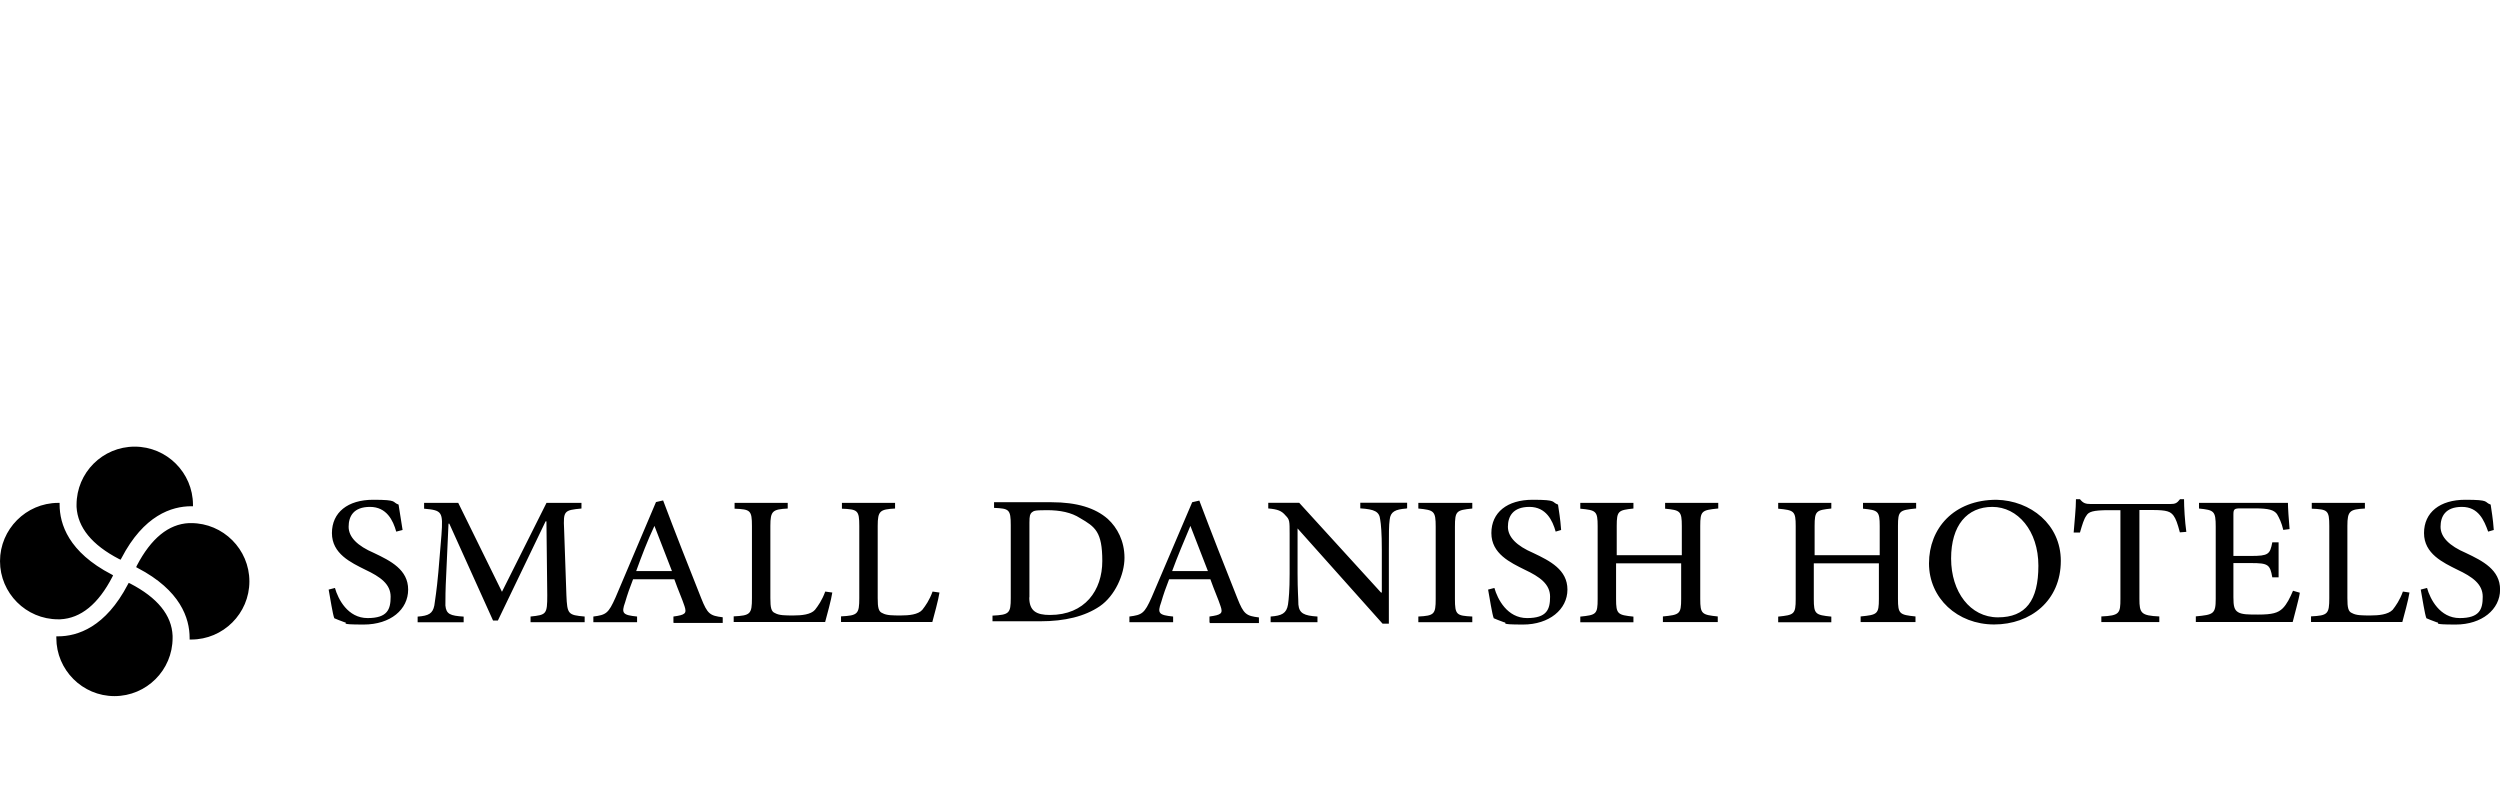 <?xml version="1.0" encoding="UTF-8"?><svg id="Layer_2" xmlns="http://www.w3.org/2000/svg" xmlns:xlink="http://www.w3.org/1999/xlink" viewBox="0 0 305.34 97.15"><defs><clipPath id="clippath"><rect width="305.34" height="97.15" style="fill:none;"/></clipPath></defs><g id="Layer_1-2"><g id="Small-Danish-Hotels"><g style="clip-path:url(#clippath);"><path d="M48.39,64.92c-.38-1.36-1.17-3.01-3.2-3.01s-2.61,1.17-2.61,2.43,1.07,2.33,3.1,3.2c2.04.97,4.17,2.04,4.17,4.47s-2.14,4.27-5.44,4.27-1.74-.2-2.33-.28c-.59-.2-.97-.38-1.25-.49-.2-.49-.49-2.43-.69-3.5l.77-.2c.38,1.36,1.56,3.68,3.99,3.68s2.81-1.07,2.81-2.61-1.25-2.43-3.1-3.3c-1.74-.87-4.07-1.94-4.07-4.47s1.94-4.07,5.04-4.07,2.23.28,3.1.59c.1.77.28,1.64.49,3.1,0,0-.77.2-.77.2ZM64.8,75.99v-.69c1.94-.2,2.04-.28,2.04-2.61l-.1-9.02h-.1l-5.83,12.12h-.59l-5.34-11.83h-.1l-.28,6.21c-.1,1.94-.1,2.91-.1,3.78.1,1.07.59,1.25,2.23,1.36v.69h-5.62v-.69c1.36-.1,1.84-.38,2.04-1.36.1-.77.28-1.74.49-4.07l.38-4.55c.2-2.81.1-3.01-2.12-3.2v-.71h4.17l5.34,10.86,5.44-10.86h4.27v.69c-2.12.2-2.23.28-2.12,2.53l.28,8.05c.1,2.33.2,2.43,2.23,2.61v.69h-6.59ZM82.25,75.99v-.69c1.46-.2,1.64-.38,1.36-1.25-.28-.87-.77-1.94-1.25-3.3h-5.04c-.38.97-.69,1.84-.97,2.81-.49,1.36-.28,1.56,1.46,1.74v.69h-5.34v-.69c1.56-.2,1.84-.38,2.71-2.33l4.94-11.65.87-.2c1.46,3.88,3.1,8.05,4.65,11.94.77,1.94,1.07,2.14,2.63,2.33v.69h-6.01v-.08ZM79.93,64.23c-.87,1.84-1.56,3.68-2.23,5.52h4.37s-2.14-5.52-2.14-5.52ZM101.65,72.39c-.1.77-.69,2.91-.87,3.58h-11.17v-.69c2.04-.1,2.23-.28,2.23-2.23v-8.8c0-1.94-.2-2.04-2.12-2.12v-.71h6.49v.69c-1.84.1-2.12.28-2.12,2.12v8.82c0,1.17.1,1.66.59,1.84.49.28,1.25.28,2.23.28s2.12-.1,2.63-.69c.38-.49.87-1.17,1.25-2.23l.87.12h0ZM114.74,72.39c-.1.77-.69,2.91-.87,3.58h-11.15v-.69c2.04-.1,2.23-.28,2.23-2.23v-8.8c0-1.94-.2-2.04-2.12-2.12v-.71h6.49v.69c-1.84.1-2.12.28-2.12,2.12v8.82c0,1.17.1,1.66.59,1.84.49.28,1.25.28,2.23.28s2.12-.1,2.63-.69c.38-.49.87-1.17,1.25-2.23l.85.12h0ZM128.42,61.34c3.1,0,5.34.69,6.88,2.04,1.17,1.07,2.04,2.71,2.04,4.75s-1.17,4.65-3.01,5.91c-1.84,1.25-4.27,1.84-7.28,1.84h-5.83v-.69c2.04-.1,2.23-.28,2.23-2.14v-8.9c0-1.94-.2-2.04-2.04-2.12v-.69s7.02,0,7.02,0ZM125.71,72.97c0,1.66.87,2.14,2.53,2.14,4.27,0,6.39-3.01,6.39-6.59s-.87-4.17-2.71-5.24c-1.07-.69-2.43-.97-4.07-.97s-1.56.1-1.84.28c-.2.2-.28.38-.28,1.25v9.12h-.02ZM147.72,75.99v-.69c1.46-.2,1.66-.38,1.36-1.25-.28-.87-.77-1.94-1.25-3.3h-5.04c-.38.97-.69,1.84-.97,2.81-.49,1.36-.28,1.56,1.46,1.74v.69h-5.34v-.69c1.56-.2,1.84-.38,2.71-2.33l4.96-11.63.87-.2c1.46,3.88,3.1,8.05,4.65,11.94.77,1.94,1.07,2.14,2.63,2.33v.69h-6.01v-.1h-.02ZM145.39,64.23c-.77,1.84-1.56,3.68-2.23,5.52h4.37s-2.14-5.52-2.14-5.52ZM171.77,62.11c-1.36.1-1.94.38-2.04,1.36-.1.69-.1,1.66-.1,3.78v8.92h-.77l-10.38-11.63v5.52c0,2.04.1,3.1.1,3.78.1,1.07.69,1.36,2.33,1.46v.69h-5.72v-.69c1.36-.1,1.94-.38,2.12-1.46.1-.69.2-1.74.2-3.78v-4.86c0-1.56,0-1.74-.49-2.23-.49-.59-.97-.77-2.12-.87v-.69h3.78l9.99,10.96h.1v-5.24c0-2.04-.1-3.1-.2-3.68-.1-.97-.69-1.25-2.43-1.36v-.69h5.72v.69h-.1ZM173.23,75.99v-.69c1.94-.1,2.12-.28,2.12-2.14v-8.82c0-1.94-.2-2.04-2.12-2.23v-.69h6.59v.69c-1.94.2-2.12.28-2.12,2.23v8.82c0,1.94.2,2.04,2.12,2.14v.69h-6.59ZM190,64.92c-.38-1.36-1.17-3.01-3.2-3.01s-2.63,1.17-2.63,2.43,1.07,2.33,3.1,3.2c2.04.97,4.17,2.04,4.17,4.47s-2.23,4.27-5.42,4.27-1.74-.2-2.33-.28c-.59-.2-.97-.38-1.25-.49-.2-.49-.49-2.43-.69-3.5l.77-.2c.38,1.36,1.56,3.68,3.99,3.68s2.81-1.07,2.81-2.61-1.25-2.43-3.1-3.3c-1.74-.87-4.07-1.94-4.07-4.47s1.94-4.07,5.04-4.07,2.23.28,3.1.59c.1.77.28,1.64.38,3.1l-.67.2h0ZM209.8,62.11c-1.94.2-2.14.28-2.14,2.12v8.92c0,1.84.2,1.94,2.14,2.14v.69h-6.7v-.69c2.04-.2,2.23-.28,2.23-2.14v-4.35h-7.95v4.37c0,1.84.2,1.94,2.12,2.14v.69h-6.49v-.69c1.94-.2,2.12-.28,2.12-2.14v-8.92c0-1.84-.2-1.94-2.12-2.12v-.71h6.49v.69c-1.84.2-2.04.28-2.04,2.12v3.58h7.95v-3.56c0-1.84-.2-1.94-2.04-2.12v-.71h6.49v.69s-.06,0-.06,0ZM233.95,62.11c-1.94.2-2.14.28-2.14,2.12v8.92c0,1.84.2,1.94,2.14,2.14v.69h-6.7v-.69c2.04-.2,2.23-.28,2.23-2.14v-4.35h-7.95v4.37c0,1.84.2,1.94,2.14,2.14v.69h-6.49v-.69c1.94-.2,2.14-.28,2.14-2.14v-8.92c0-1.84-.2-1.94-2.14-2.12v-.71h6.49v.69c-1.84.2-2.04.28-2.04,2.12v3.58h7.95v-3.56c0-1.84-.2-1.94-2.04-2.12v-.71h6.49v.69s-.08,0-.08,0ZM251.7,68.5c0,4.86-3.68,7.77-8.15,7.77s-7.95-3.2-7.95-7.46,3.01-7.77,8.25-7.77c4.17.1,7.85,3.01,7.85,7.46ZM238.3,68.22c0,4.07,2.33,7.18,5.72,7.18s4.94-2.04,4.94-6.31-2.53-7.18-5.62-7.18-5.04,2.25-5.04,6.31ZM266.24,65.02c-.28-1.07-.49-1.66-.77-2.04-.38-.49-.77-.69-2.61-.69h-1.56v10.86c0,1.74.2,2.04,2.43,2.14v.69h-7.08v-.69c2.23-.1,2.33-.38,2.33-2.14v-10.84h-1.36c-2.04,0-2.53.2-2.81.69-.28.38-.49,1.07-.77,2.04h-.77c.1-1.36.28-2.91.28-4.07h.49c.38.49.69.59,1.36.59h9.61c.69,0,.87-.1,1.25-.59h.49c0,.97.1,2.71.28,3.99l-.79.06h0ZM280.89,72.39c-.1.77-.69,2.81-.87,3.58h-11.83v-.69c2.14-.2,2.43-.28,2.43-2.14v-8.8c0-1.94-.2-2.04-2.04-2.23v-.69h10.86c0,.59.1,2.04.2,3.2l-.77.1c-.2-.87-.49-1.46-.77-1.94-.38-.49-.97-.69-2.71-.69h-1.74c-.77,0-.87.1-.87.77v5.04h2.14c2.14,0,2.33-.2,2.61-1.66h.77v4.27h-.77c-.28-1.56-.49-1.74-2.61-1.74h-2.14v4.17c0,1.07.1,1.56.59,1.84s1.25.28,2.43.28c1.74,0,2.43-.2,3.01-.77.49-.49.87-1.25,1.25-2.14l.83.24h0ZM294.28,72.39c-.1.77-.69,2.91-.87,3.58h-11.15v-.69c2.04-.1,2.23-.28,2.23-2.23v-8.8c0-1.94-.2-2.04-2.14-2.12v-.71h6.49v.69c-1.84.1-2.14.28-2.14,2.12v8.82c0,1.17.1,1.66.59,1.84.49.28,1.25.28,2.23.28s2.14-.1,2.71-.69c.38-.49.87-1.17,1.25-2.23,0,0,.81.12.81.12ZM303.89,64.92c-.49-1.36-1.17-3.01-3.2-3.01s-2.61,1.17-2.61,2.43,1.07,2.33,3.1,3.2c2.04.97,4.17,2.04,4.17,4.47s-2.23,4.27-5.42,4.27-1.74-.2-2.33-.28c-.59-.2-.97-.38-1.25-.49-.2-.49-.49-2.43-.69-3.5l.77-.2c.38,1.36,1.56,3.68,3.99,3.68s2.81-1.07,2.81-2.61-1.25-2.43-3.1-3.3c-1.74-.87-4.07-1.94-4.07-4.47s1.94-4.07,5.04-4.07,2.23.28,3.1.59c.1.77.28,1.64.38,3.1,0,0-.69.2-.69.2ZM15.9,71.27l-.18-.08-.1.18c-2.73,5.24-6.15,6.35-8.54,6.35h-.2v.2c0,3.9,3.18,7.1,7.1,7.1s7.1-3.18,7.1-7.1v-.26c-.1-2.53-1.86-4.67-5.18-6.39ZM7.36,75.64v-.2.2c2.51-.12,4.65-1.86,6.37-5.2l.08-.18-.18-.1c-5.26-2.73-6.35-6.15-6.35-8.54v-.2h-.2c-3.9.02-7.08,3.22-7.08,7.12s3.18,7.1,7.1,7.1c0,0,.26,0,.26,0ZM14.55,68.28l.18.08.1-.18c2.73-5.26,6.15-6.35,8.54-6.35h.2v-.2c-.02-3.9-3.2-7.08-7.12-7.08s-7.1,3.18-7.1,7.1v.26c.14,2.51,1.88,4.65,5.2,6.37ZM23.34,63.89h-.26c-2.49.12-4.63,1.86-6.37,5.2l-.08.18.18.1c5.24,2.73,6.35,6.15,6.35,8.54v.2h.2c3.9,0,7.1-3.18,7.1-7.1s-3.2-7.12-7.12-7.12Z"/></g></g></g></svg>